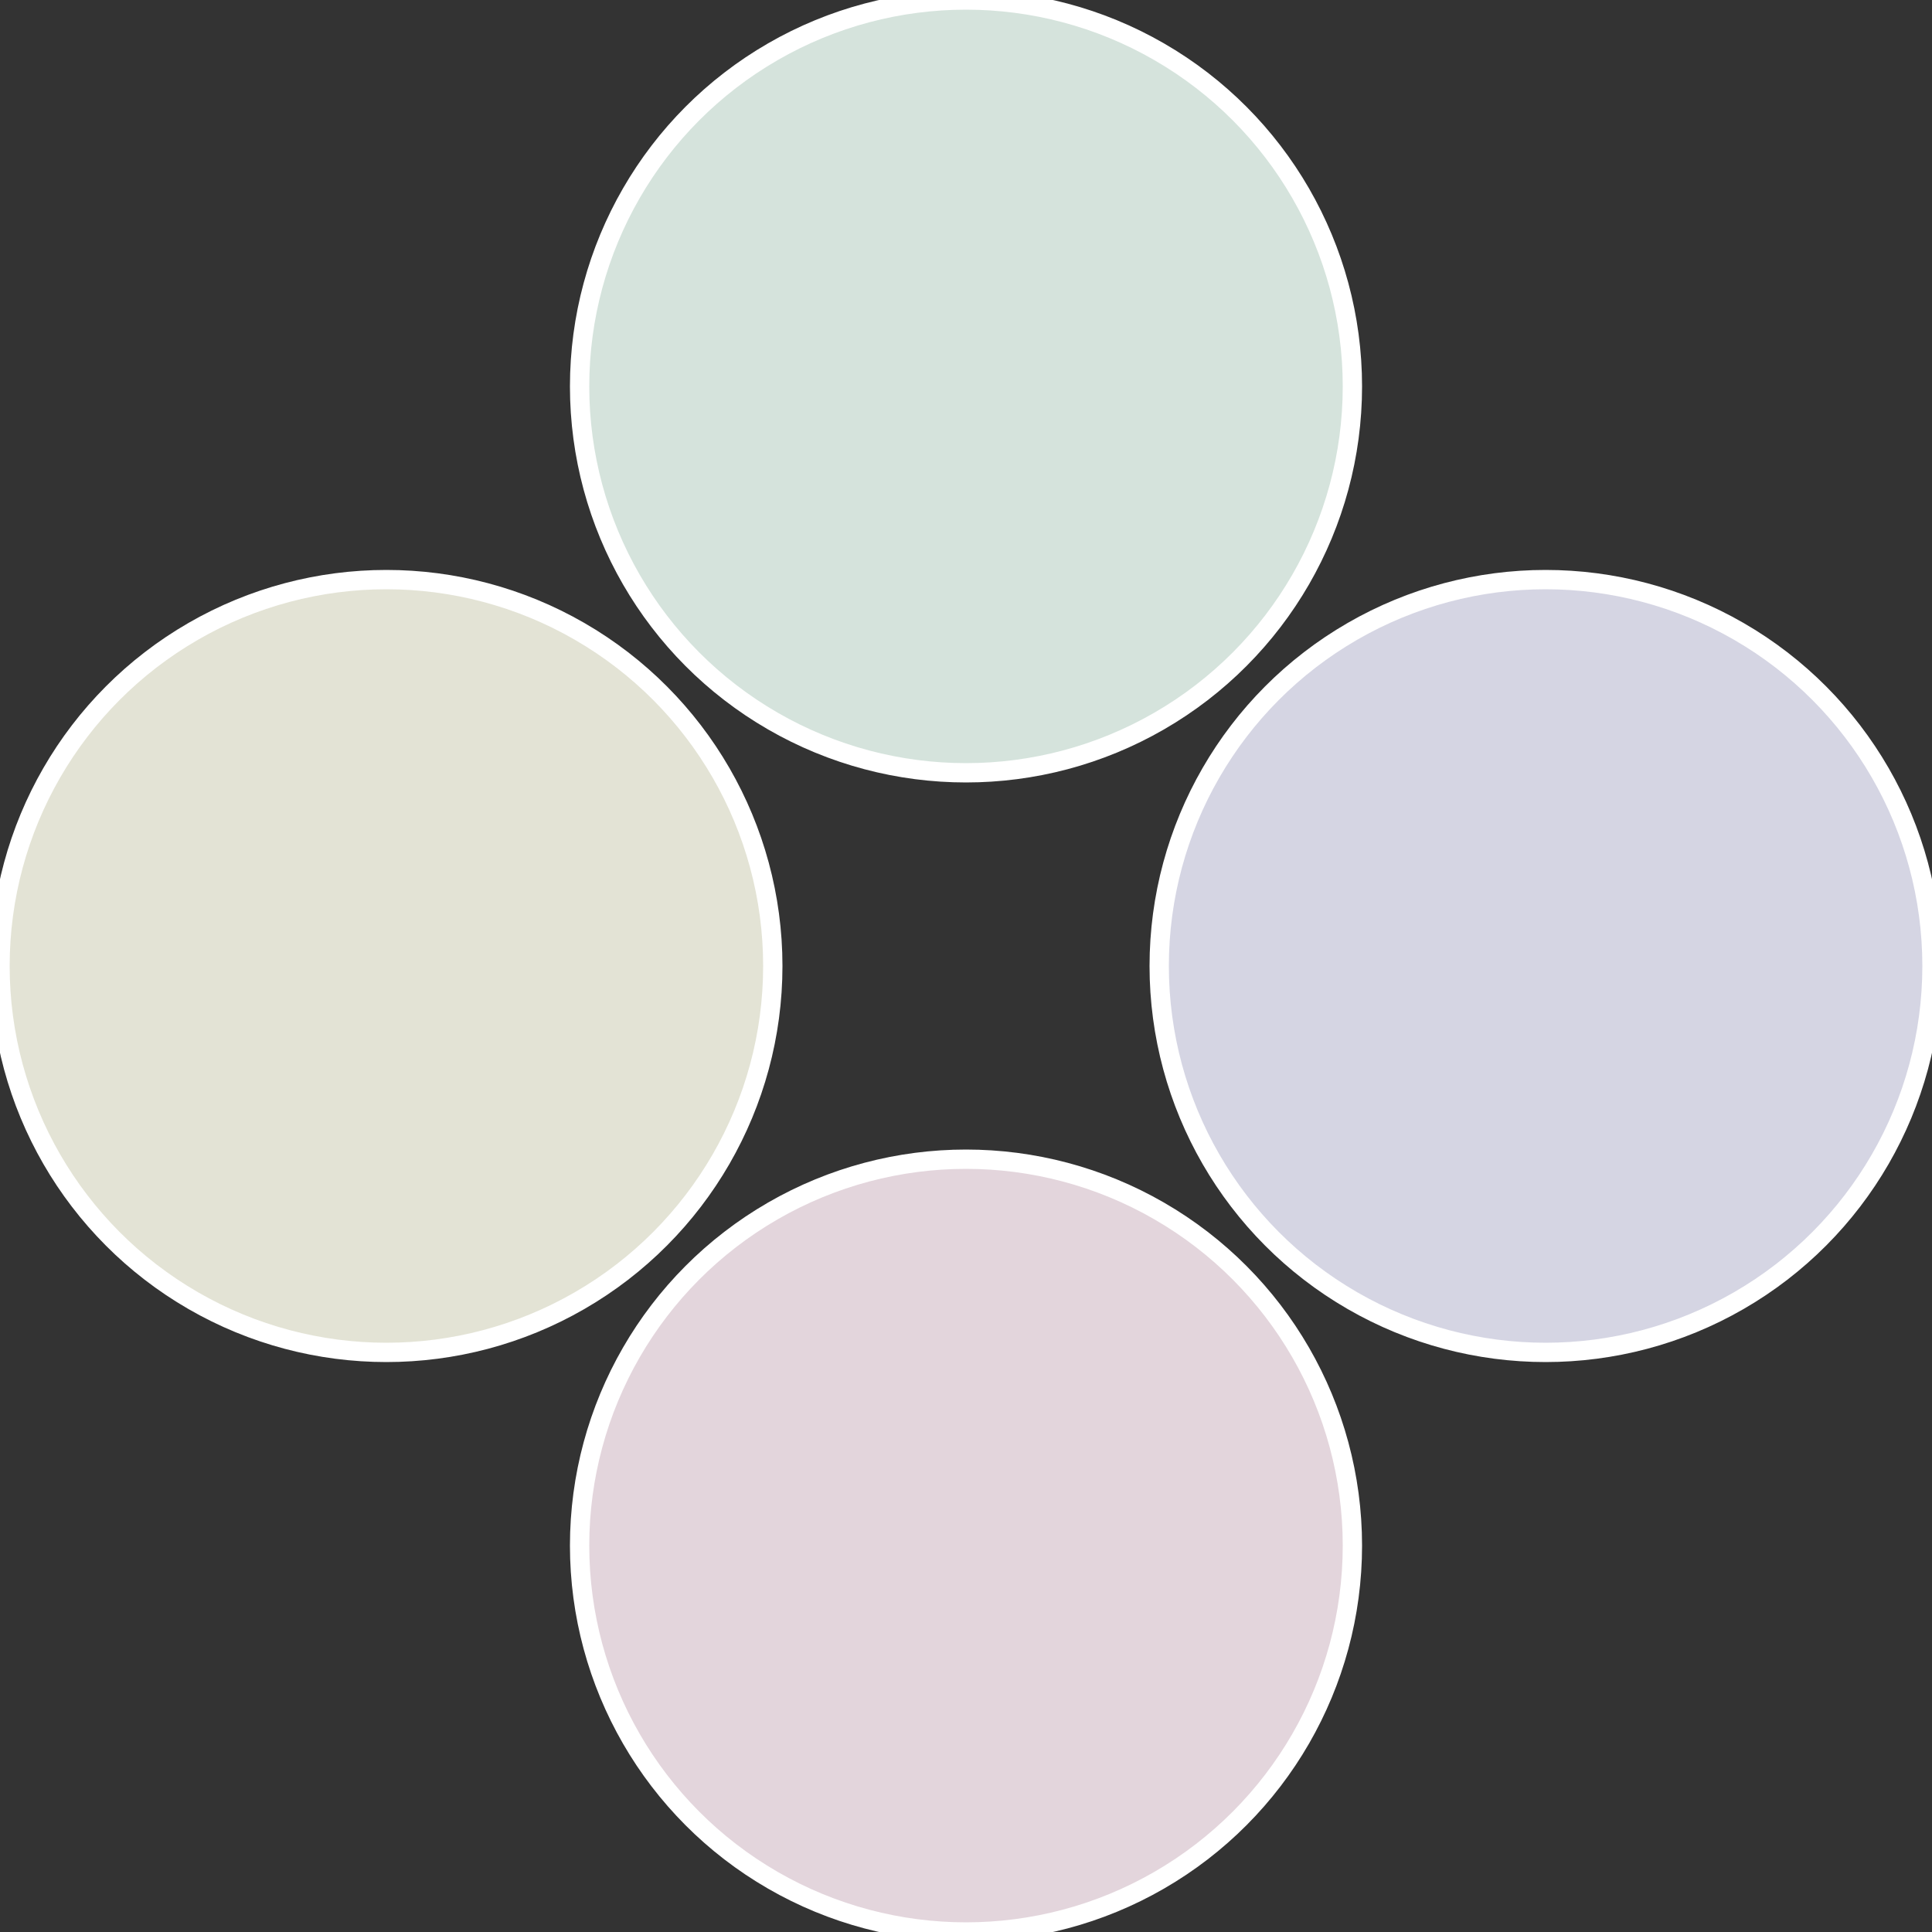 <?xml version="1.0" standalone="no"?>
<svg width="500" height="500" viewBox="-1 -1 2 2" xmlns="http://www.w3.org/2000/svg">
 
                <rect x="-1" y="-1" width="2" height="2" fill="#333333" stroke="none"/>
 
                <circle cx="0.6" cy="0" r="0.4" fill="#d5d5e3" stroke="#fff" stroke-width="1%" />
             
                <circle cx="3.6739403974421E-17" cy="0.6" r="0.4" fill="#e3d5dc" stroke="#fff" stroke-width="1%" />
             
                <circle cx="-0.6" cy="7.3478807948841E-17" r="0.4" fill="#e3e3d5" stroke="#fff" stroke-width="1%" />
             
                <circle cx="-1.1021821192326E-16" cy="-0.6" r="0.4" fill="#d5e3dc" stroke="#fff" stroke-width="1%" />
            </svg>
